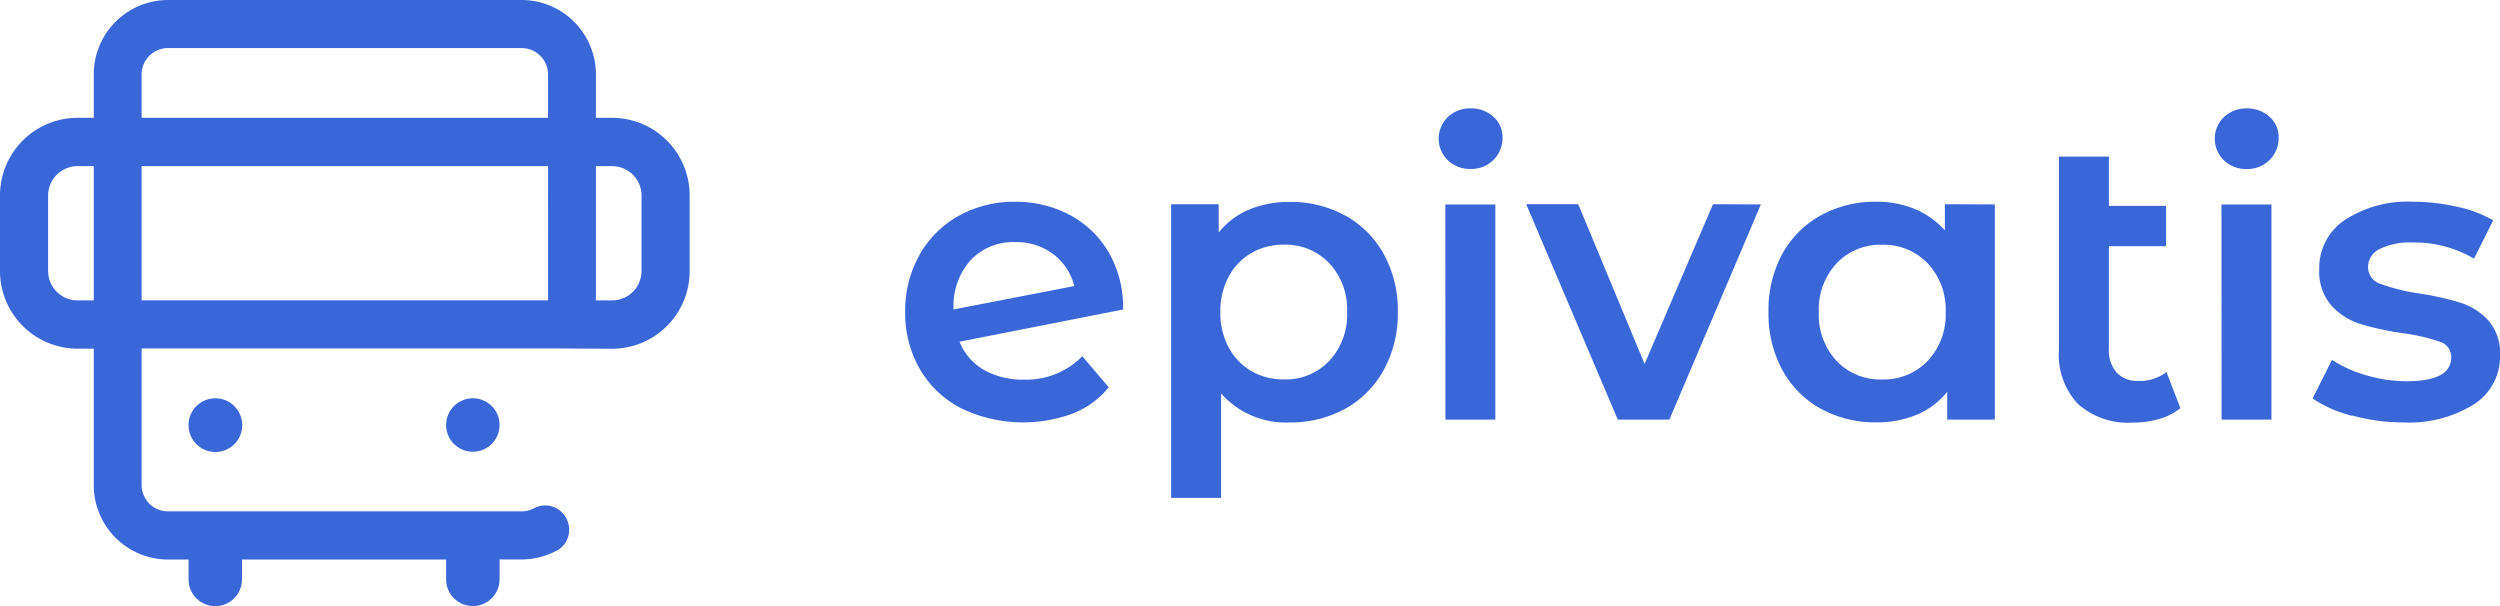 <svg xmlns="http://www.w3.org/2000/svg" width="132" height="32" viewBox="0 0 132 32">
  <g id="ic-logo-full" transform="translate(-96 -32)">
    <path id="Path_5761" data-name="Path 5761" d="M11.366,21.03a1.418,1.418,0,1,1-1.412,1.418,1.416,1.416,0,0,1,1.412-1.418m25.048-10.7v3.979a4.1,4.1,0,0,1-4.088,4.106L29.5,18.4H7.477V25.61A1.393,1.393,0,0,0,8.866,27H27.548a1.377,1.377,0,0,0,.663-.17,1.242,1.242,0,0,1,1.47.235,1.288,1.288,0,0,1,.358,1.088,1.225,1.225,0,0,1-.628.911,3.9,3.9,0,0,1-1.863.475h-1.17v1.049a1.411,1.411,0,0,1-2.823,0V29.543H12.777v1.049a1.411,1.411,0,0,1-2.823,0V29.543H8.866A3.929,3.929,0,0,1,4.95,25.61v-7.2H4.088A4.1,4.1,0,0,1,0,14.306V10.327A4.1,4.1,0,0,1,4.088,6.221H4.95V3.934A3.929,3.929,0,0,1,8.866,0H27.548a3.929,3.929,0,0,1,3.916,3.934V6.221h.862a4.1,4.1,0,0,1,4.088,4.106M4.95,8.773H4.088A1.553,1.553,0,0,0,2.54,10.327v3.979a1.553,1.553,0,0,0,1.548,1.554H4.95V8.773Zm23.987,0H7.477v7.086h21.46Zm0-4.839a1.393,1.393,0,0,0-1.389-1.395H8.866A1.393,1.393,0,0,0,7.477,3.934V6.221h21.46Zm4.936,6.393a1.553,1.553,0,0,0-1.548-1.554h-.862v7.088h.862a1.553,1.553,0,0,0,1.548-1.554ZM23.555,22.447a1.411,1.411,0,1,0,1.412-1.418,1.416,1.416,0,0,0-1.412,1.418m33.592-3.636,1.393,1.639a4.6,4.6,0,0,1-1.9,1.384,7.555,7.555,0,0,1-5.891-.277,5.333,5.333,0,0,1-2.185-2.076,5.9,5.9,0,0,1-.771-3.014,5.992,5.992,0,0,1,.749-2.992A5.369,5.369,0,0,1,50.612,11.4a5.972,5.972,0,0,1,2.988-.745,6.032,6.032,0,0,1,2.882.693,5.18,5.18,0,0,1,2.059,1.98,5.826,5.826,0,0,1,.76,3.014l-8.636,1.7a2.966,2.966,0,0,0,1.288,1.491,4.2,4.2,0,0,0,2.132.511,4.136,4.136,0,0,0,3.062-1.235m-5.9-5.069a3.617,3.617,0,0,0-.9,2.577v.022l6.377-1.235a3.027,3.027,0,0,0-1.108-1.682,3.217,3.217,0,0,0-2.016-.639,3.075,3.075,0,0,0-2.354.958M71.03,11.379a5.2,5.2,0,0,1,2.037,2.045,6.13,6.13,0,0,1,.739,3.045,6.189,6.189,0,0,1-.739,3.056,5.179,5.179,0,0,1-2.037,2.055,5.943,5.943,0,0,1-2.946.724,4.533,4.533,0,0,1-3.611-1.533v5.515H61.835v-15.5h2.513v1.49a4.091,4.091,0,0,1,1.615-1.214,5.426,5.426,0,0,1,2.122-.4,5.949,5.949,0,0,1,2.946.724m-.844,7.667a3.57,3.57,0,0,0,.939-2.577,3.569,3.569,0,0,0-.939-2.577,3.178,3.178,0,0,0-2.4-.979,3.374,3.374,0,0,0-1.71.436,3.149,3.149,0,0,0-1.2,1.246,3.838,3.838,0,0,0-.443,1.874,3.834,3.834,0,0,0,.443,1.874,3.142,3.142,0,0,0,1.2,1.246,3.369,3.369,0,0,0,1.71.437,3.18,3.18,0,0,0,2.4-.979m6.26-10.595a1.58,1.58,0,0,1,0-2.279,1.687,1.687,0,0,1,1.2-.458,1.737,1.737,0,0,1,1.2.437,1.413,1.413,0,0,1,.485,1.1,1.615,1.615,0,0,1-.475,1.182,1.639,1.639,0,0,1-1.215.479,1.685,1.685,0,0,1-1.2-.458m-.127,2.332h2.639V22.155H76.319Zm16.659,0L88.144,22.155H85.42L80.584,10.783H83.33l3.505,8.433,3.611-8.433Zm12.353,0V22.155h-2.513v-1.47A4.077,4.077,0,0,1,101.2,21.9a5.413,5.413,0,0,1-2.122.4,5.942,5.942,0,0,1-2.946-.724,5.123,5.123,0,0,1-2.027-2.044,6.25,6.25,0,0,1-.729-3.067,6.189,6.189,0,0,1,.729-3.056,5.148,5.148,0,0,1,2.027-2.034,5.948,5.948,0,0,1,2.946-.724,5.192,5.192,0,0,1,2.017.383,4.44,4.44,0,0,1,1.594,1.129V10.783Zm-3.547,8.263a3.544,3.544,0,0,0,.95-2.577,3.542,3.542,0,0,0-.95-2.577,3.21,3.21,0,0,0-2.407-.979,3.176,3.176,0,0,0-2.4.979,3.567,3.567,0,0,0-.939,2.577,3.568,3.568,0,0,0,.939,2.577,3.178,3.178,0,0,0,2.4.979,3.212,3.212,0,0,0,2.407-.979m13.345,2.491a3.088,3.088,0,0,1-1.129.575,5.041,5.041,0,0,1-1.4.191,3.963,3.963,0,0,1-2.872-.979,3.787,3.787,0,0,1-1.014-2.854V8.27h2.639v2.6h3.02V13h-3.02v5.409a1.778,1.778,0,0,0,.412,1.267,1.505,1.505,0,0,0,1.151.437,2.3,2.3,0,0,0,1.478-.469Zm2.3-13.086a1.58,1.58,0,0,1,0-2.279,1.687,1.687,0,0,1,1.2-.458,1.735,1.735,0,0,1,1.2.437,1.414,1.414,0,0,1,.486,1.1,1.615,1.615,0,0,1-.475,1.182,1.639,1.639,0,0,1-1.215.479,1.685,1.685,0,0,1-1.2-.458m-.127,2.332h2.639V22.155H117.3Zm6.9,11.159a6.7,6.7,0,0,1-2.09-.916L123.131,19a6.5,6.5,0,0,0,1.827.82,7.527,7.527,0,0,0,2.1.309q2.364,0,2.365-1.257a.839.839,0,0,0-.6-.83,10.35,10.35,0,0,0-1.932-.447,15.524,15.524,0,0,1-2.27-.49,3.474,3.474,0,0,1-1.52-.969,2.72,2.72,0,0,1-.644-1.927,3.038,3.038,0,0,1,1.34-2.587,6.066,6.066,0,0,1,3.621-.969,10.387,10.387,0,0,1,2.323.266,6.479,6.479,0,0,1,1.9.714l-1.013,2.023a6.209,6.209,0,0,0-3.231-.852,3.555,3.555,0,0,0-1.763.351,1.05,1.05,0,0,0-.6.926.924.924,0,0,0,.645.905,10.111,10.111,0,0,0,1.995.5,15.34,15.34,0,0,1,2.218.49,3.468,3.468,0,0,1,1.488.937A2.627,2.627,0,0,1,132,18.79a2.972,2.972,0,0,1-1.373,2.555,6.426,6.426,0,0,1-3.738.958,10.023,10.023,0,0,1-2.682-.362" transform="translate(96 32)" fill="#3a67d8"/>
  </g>
</svg>
